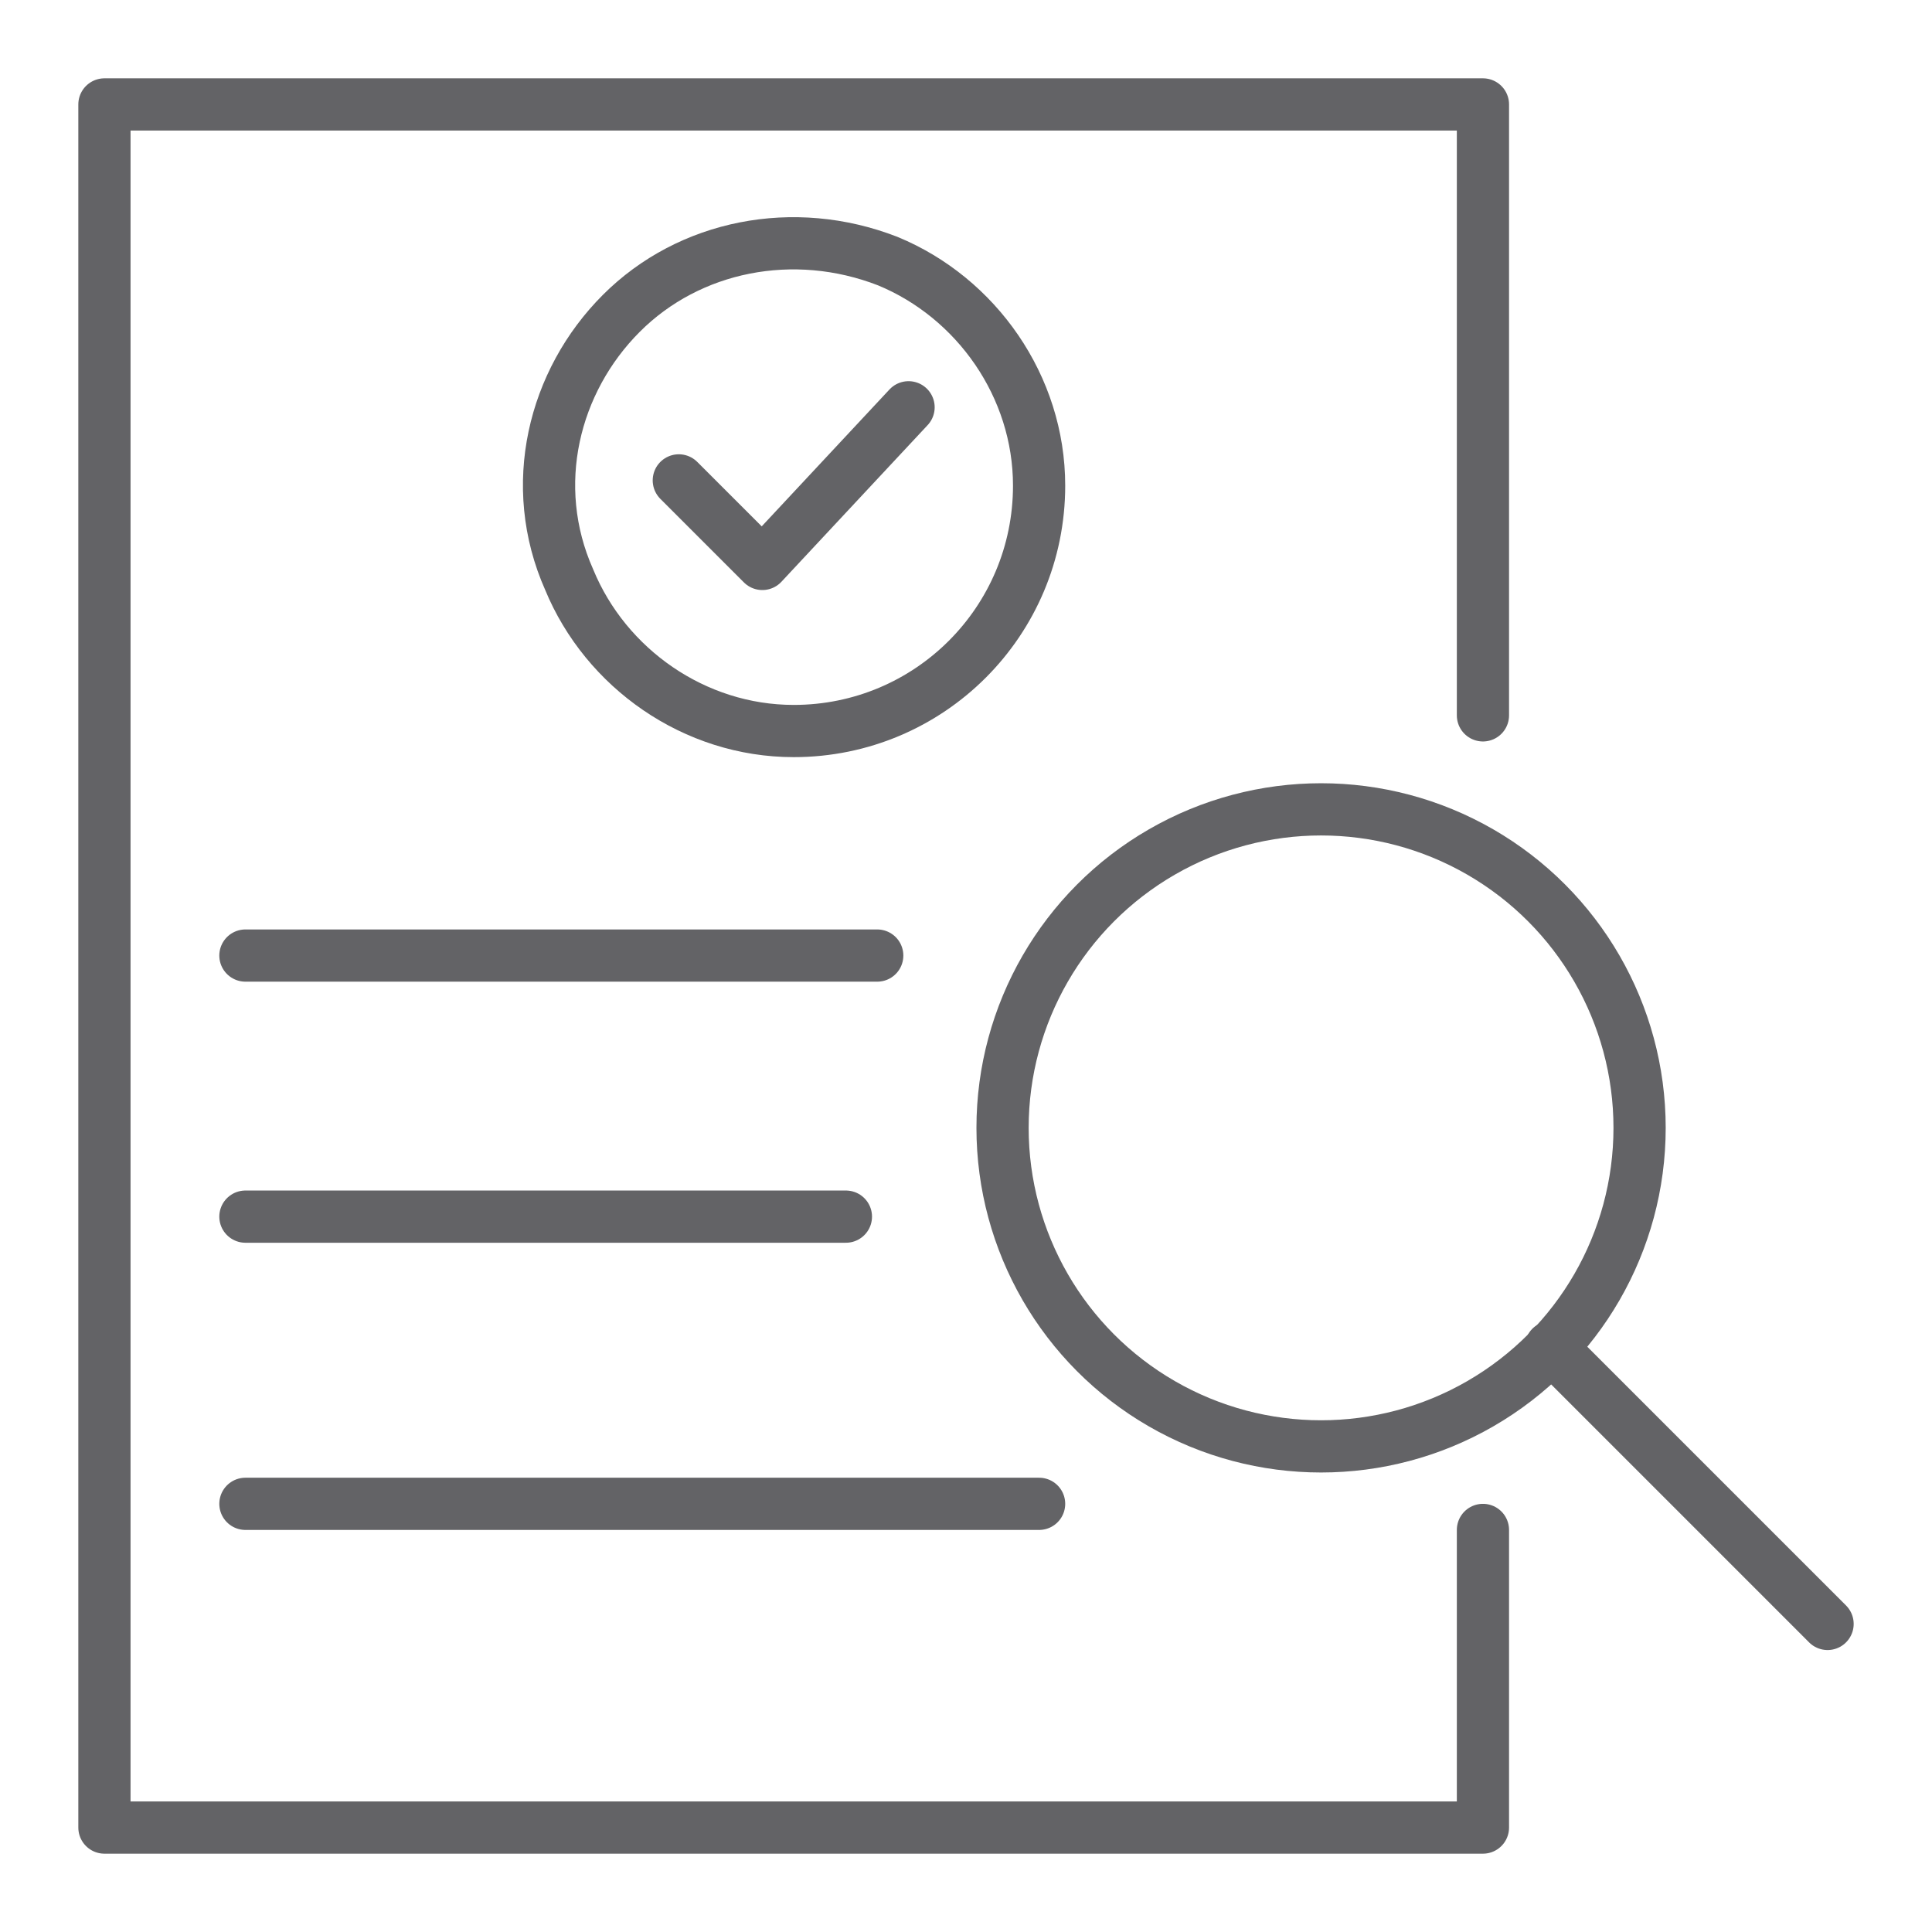 <?xml version="1.0" encoding="utf-8"?>
<!-- Generator: Adobe Illustrator 25.4.1, SVG Export Plug-In . SVG Version: 6.00 Build 0)  -->
<svg version="1.1" id="Layer_1" xmlns="http://www.w3.org/2000/svg" xmlns:xlink="http://www.w3.org/1999/xlink" x="0px" y="0px"
	 viewBox="0 0 37 37" style="enable-background:new 0 0 37 37;" xml:space="preserve">
<style type="text/css">
	.st0{fill:none;}
	.st1{fill:none;stroke:#636366;stroke-linecap:round;stroke-linejoin:round;stroke-miterlimit:10;}
</style>
<g>
	<g>
		<polyline class="st1" points="28.4,29.3 28.4,35 2,35 2,2 28.4,2 28.4,13.7 		"/>
		<g>
			<line class="st1" x1="4.7" y1="18.3" x2="16.8" y2="18.3"/>
			<line class="st1" x1="4.7" y1="23.3" x2="16.2" y2="23.3"/>
			<line class="st1" x1="4.7" y1="28.8" x2="19.9" y2="28.8"/>
		</g>
		<g>
			<circle class="st1" cx="25.3" cy="21.6" r="6.1"/>
			<line class="st1" x1="29.7" y1="25.8" x2="35" y2="31.1"/>
		</g>
		<g>
			<path class="st1" d="M15.2,14c2.6,0,4.7-2.1,4.7-4.7c0-1.9-1.2-3.6-2.9-4.3c-1.8-0.7-3.8-0.3-5.1,1s-1.8,3.3-1,5.1
				C11.6,12.8,13.3,14,15.2,14L15.2,14z"/>
			<polyline class="st1" points="13,9.2 14.6,10.8 17.4,7.8 			"/>
		</g>
	</g>
	<rect class="st0" width="37" height="37"/>
</g>
</svg>

